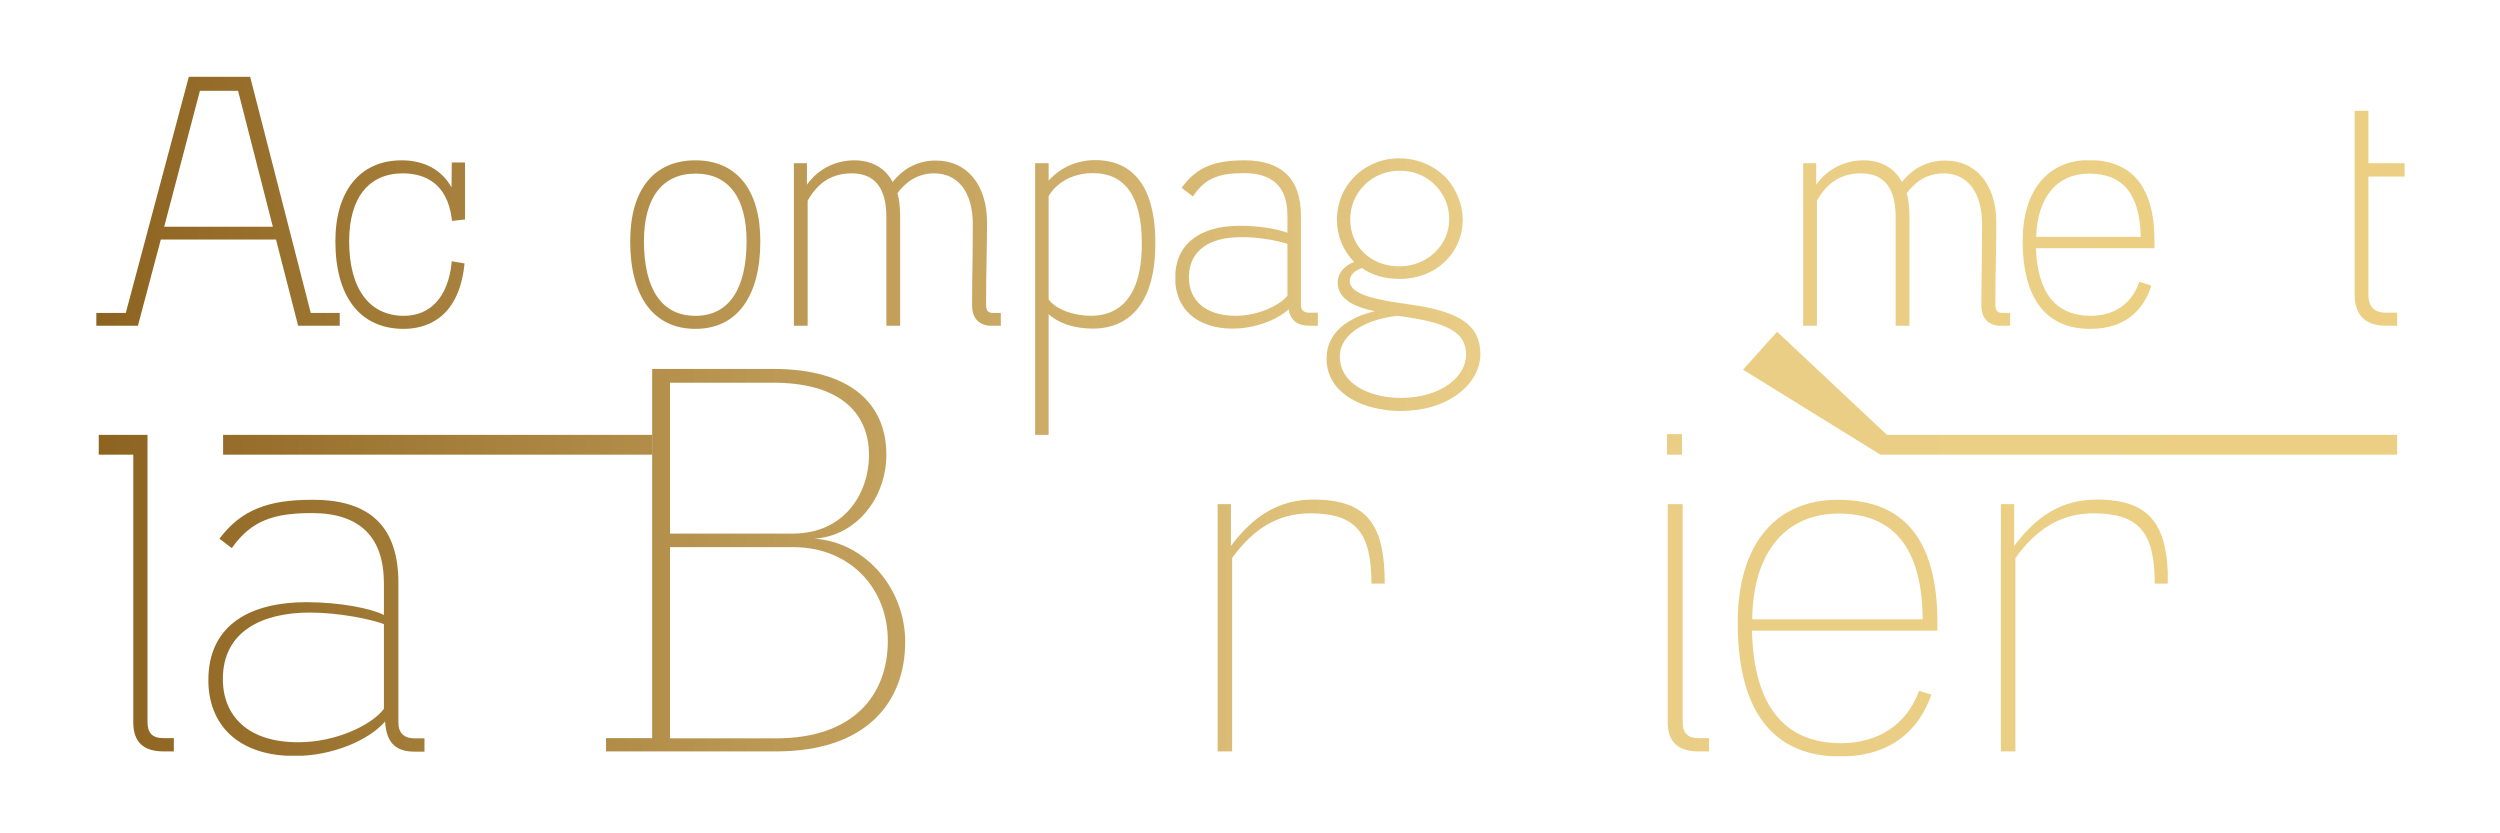 <svg enable-background="new 0 0 1035.4 345.1" viewBox="0 0 1035.4 345.1" xmlns="http://www.w3.org/2000/svg" xmlns:xlink="http://www.w3.org/1999/xlink"><clipPath id="a"><path d="m92.4 180.1h177.7v8.2h-177.7z"/></clipPath><linearGradient id="b"><stop offset="0" stop-color="#8b611e"/><stop offset=".61" stop-color="#eace87"/><stop offset="1" stop-color="#eccf82"/></linearGradient><linearGradient id="c" gradientTransform="matrix(961.07 0 0 -961.07 1139203 1219746)" gradientUnits="userSpaceOnUse" x1="-1185.322" x2="-1184.322" xlink:href="#b" y1="1268.962" y2="1268.962"/><clipPath id="d"><path d="m721.9 153.1 56.9 35.2h214.1v-8.2h-211.4l-45.5-42.7z"/></clipPath><linearGradient id="e" gradientTransform="matrix(961.07 0 0 -961.07 1139203 1219724.625)" gradientUnits="userSpaceOnUse" x1="-1185.322" x2="-1184.322" xlink:href="#b" y1="1268.962" y2="1268.962"/><clipPath id="f"><path d="m690.4 179.8h6.2v8.5h-6.2z"/></clipPath><linearGradient id="g" gradientTransform="matrix(961.07 0 0 -961.07 1139203 1219745.875)" gradientUnits="userSpaceOnUse" x1="-1185.322" x2="-1184.322" xlink:href="#b" y1="1268.962" y2="1268.962"/><clipPath id="h"><path d="m554.9 180.1h-110.7-81.1v8.2h81.1 110.7 120.8v-8.2z"/></clipPath><clipPath id="i"><path d="m82.8 37.6h15.8l14.4 56.3h-45zm-4.6-5.8-26.1 97.8h-12.2v5.4h17.2l9.5-35.8h47.7l9.2 35.8h17.2v-5.4h-12l-25.1-97.8z"/></clipPath><linearGradient id="j" gradientTransform="matrix(961.07 0 0 -961.07 1139203 1219645.125)" gradientUnits="userSpaceOnUse" x1="-1185.322" x2="-1184.322" xlink:href="#b" y1="1268.962" y2="1268.962"/><clipPath id="k"><path d="m138.9 99.9c0 23.1 10.3 36.3 28.3 36.3 8.3 0 22.5-3.4 25.1-26.2l.1-.9-5.3-.9-.1 1c-1.5 13.7-8.7 21.6-19.7 21.6-14.4 0-22.7-11.3-22.7-30.9 0-17.9 8.1-28.1 22.2-28.1 8.2 0 18.3 3.3 20.3 18.8l.1.9 5.4-.6v-23.6h-5.5l-.1 10.3c-4-7.2-11.2-11.2-20.7-11.2-17.1 0-27.4 12.6-27.4 33.5"/></clipPath><linearGradient id="l" gradientTransform="matrix(961.07 0 0 -961.07 1139203 1219663.125)" gradientUnits="userSpaceOnUse" x1="-1185.322" x2="-1184.322" xlink:href="#b" y1="1268.962" y2="1268.962"/><clipPath id="m"><path d="m199.9 99.9c0 23.1 10.3 36.3 28.3 36.3 8.3 0 22.5-3.4 25.1-26.2l.1-.9-5.3-.9-.1 1c-1.5 13.7-8.7 21.6-19.7 21.6-14.4 0-22.7-11.3-22.7-30.9 0-17.9 8.1-28.1 22.2-28.1 8.2 0 18.3 3.3 20.3 18.8l.1.9 5.4-.6v-23.6h-5.5l-.1 10.3c-4-7.2-11.2-11.2-20.7-11.2-17.1 0-27.4 12.6-27.4 33.5"/></clipPath><clipPath id="n"><path d="m266.7 99.9c0-18 7.6-28 21.4-28 13.6 0 21.1 9.9 21.1 28 0 20-7.5 30.9-21.1 30.9-13.9.1-21.4-10.9-21.4-30.9m-5.7 0c0 23.1 9.8 36.3 27 36.3 17.1 0 26.9-13.2 26.9-36.3 0-21.3-9.8-33.5-26.9-33.5-17.2 0-27 12.2-27 33.5"/></clipPath><clipPath id="o"><path d="m369.7 75.4c-2.9-5.7-8.6-9-15.8-9-8 0-15.2 3.7-19.7 10.1v-8.9h-5.4v67.3h5.7v-51.8c4.4-7.7 10.2-11.3 18.3-11.3 9.5 0 14.3 6.1 14.3 18.1v45h5.7v-45.3c0-4-.4-7.2-1.1-9.6 2.8-3.8 7.6-8.2 15.2-8.2 10 0 16 7.9 16 21.1 0 4.7-.1 9.6-.1 14.8-.1 5.9-.2 12-.2 18.7 0 5.6 3 8.6 8.6 8.6h3.4v-5.4h-3.4c-1.3 0-2.8-.4-2.8-3.2 0-6.7.1-12.9.2-18.8.1-5.4.2-10.5.2-15.4 0-15.6-8.3-25.7-21.1-25.7-7.2-.1-13.6 3.2-18 8.9"/></clipPath><linearGradient id="p" gradientTransform="matrix(961.07 0 0 -961.07 1139203 1219662.375)" gradientUnits="userSpaceOnUse" x1="-1185.322" x2="-1184.322" xlink:href="#b" y1="1268.962" y2="1268.962"/><clipPath id="q"><path d="m434.3 124v-42.8c3.6-6 10.4-9.5 18.3-9.5 13.5 0 20.3 9.8 20.3 29.2 0 24.7-11.5 29.9-21.1 29.9-7.6-.1-14.5-2.7-17.5-6.8m0-49.2v-7.2h-5.7v112.5h5.7v-50c4.1 3.8 10.7 6 18.4 6 9.6 0 25.8-4.6 25.8-35.4 0-28.4-13.5-34.4-24.8-34.4-7.6 0-14.5 3-19.4 8.5"/></clipPath><linearGradient id="r" gradientTransform="matrix(961.07 0 0 -961.07 1139203 1219685)" gradientUnits="userSpaceOnUse" x1="-1185.322" x2="-1184.322" xlink:href="#b" y1="1268.962" y2="1268.962"/><clipPath id="s"><path d="m492.4 114.8c0-6.2 2.9-16.6 22.1-16.6 7.3 0 15.2 1.6 18.7 2.8v21.5c-3.4 4.1-12.2 8.3-21.6 8.3-12-.1-19.2-6-19.2-16m-2.5-37.7-.5.7 4.7 3.6.5-.8c4.6-6.6 10-8.9 20.5-8.9 12.2 0 18.1 5.8 18.1 17.7v7c-4-1.5-11.5-2.9-19.6-2.9-17.1 0-26.9 7.9-26.9 21.6 0 12.9 9.1 21 23.8 21 8.7 0 18.1-3.3 23.2-8 .8 4.6 3.6 6.8 8.5 6.8h3.6v-5.4h-3.6c-2.3 0-3.4-1.1-3.4-3.2v-37c0-15.2-7.9-22.9-23.5-22.9-12.5 0-19.6 3-25.4 10.7"/></clipPath><linearGradient id="t" gradientTransform="matrix(961.07 0 0 -961.07 1139203 1219663)" gradientUnits="userSpaceOnUse" x1="-1185.322" x2="-1184.322" xlink:href="#b" y1="1268.962" y2="1268.962"/><clipPath id="u"><path d="m622.4 76.2v-8.6h-5.4v67.3h5.7v-52.7c3.6-5 10.6-10.3 19.4-10.3 11.4 0 18.6 7.9 18.6 20.6 0 4.8-.1 9.8-.2 15-.1 5.9-.2 12.1-.2 18.8 0 5.7 3 8.6 9 8.6h3.7v-5.4h-3.7c-2.3 0-3.4-1.1-3.4-3.2 0-6.7.1-12.9.2-18.8.1-5.4.2-10.5.2-15.4 0-15.6-9.1-25.7-23.2-25.7-9.3 0-16.5 4.7-20.7 9.8"/></clipPath><clipPath id="v"><path d="m705.7 71.9c14 0 21 8.6 21.3 26.2h-43.3c.5-16.4 8.7-26.2 22-26.2m-27.6 28c0 16.6 4.9 36.3 28 36.3 15.8 0 22.3-9.2 25-17l.3-.9-5-1.6-.3.8c-3 8.4-10.3 13.3-19.8 13.3-14.4 0-22-9.4-22.7-28h49.1v-3c0-22.2-9.1-33.5-27.2-33.5-17.1.1-27.4 12.7-27.4 33.6"/></clipPath><clipPath id="w"><path d="m787.7 75.4c-2.9-5.7-8.6-9-15.8-9-8 0-15.2 3.7-19.7 10.1v-8.9h-5.4v67.3h5.7v-51.8c4.4-7.7 10.2-11.3 18.3-11.3 9.5 0 14.3 6.1 14.3 18.1v45h5.7v-45.3c0-4-.4-7.2-1.1-9.6 2.8-3.8 7.6-8.2 15.2-8.2 10 0 16 7.9 16 21.1 0 4.7-.1 9.6-.1 14.8-.1 5.9-.2 12-.2 18.7 0 5.6 3 8.6 8.6 8.6h3.4v-5.4h-3.4c-1.3 0-2.8-.4-2.8-3.2 0-6.7.1-12.9.2-18.8.1-5.4.2-10.5.2-15.4 0-15.6-8.3-25.7-21.1-25.7-7.2-.1-13.6 3.2-18 8.9"/></clipPath><clipPath id="x"><path d="m865.3 71.9c14 0 21 8.6 21.3 26.2h-43.3c.5-16.4 8.6-26.2 22-26.2m-27.6 28c0 16.6 4.9 36.3 28 36.3 15.8 0 22.3-9.2 25-17l.3-.9-5-1.6-.3.8c-3 8.4-10.2 13.3-19.8 13.3-14.4 0-22-9.4-22.7-28h49.1v-3c0-22.2-9.1-33.5-27.2-33.5-17.1.1-27.4 12.7-27.4 33.6"/></clipPath><clipPath id="y"><path d="m912.6 76.2v-8.6h-5.4v67.3h5.7v-52.7c3.6-5 10.6-10.3 19.4-10.3 11.4 0 18.6 7.9 18.6 20.6 0 4.8-.1 9.8-.2 15-.1 5.9-.2 12.1-.2 18.8 0 5.7 3 8.6 9 8.6h3.7v-5.4h-3.7c-2.3 0-3.4-1.1-3.4-3.2 0-6.7.1-12.9.2-18.8.1-5.4.2-10.5.2-15.4 0-15.6-9.1-25.7-23.2-25.7-9.3 0-16.5 4.7-20.7 9.8"/></clipPath><clipPath id="z"><path d="m975.2 45.9v76.1c0 8.4 4.4 12.9 12.9 12.9h4.7v-5.4h-4.7c-4.8 0-7.2-2.5-7.2-7.5v-48.9h15v-5.5h-15v-21.7z"/></clipPath><linearGradient id="A" gradientTransform="matrix(961.07 0 0 -961.07 1139203 1219652.125)" gradientUnits="userSpaceOnUse" x1="-1185.322" x2="-1184.322" xlink:href="#b" y1="1268.962" y2="1268.962"/><clipPath id="B"><path d="m554.9 147.6c0-10 12.4-15.7 24-16.8 21.2 2.8 28.3 6.9 28.3 16.2 0 8.8-10.1 17.8-27.1 17.8-12.1 0-25.2-5.4-25.2-17.2m4.3-56.7v-.1c0-5.3 2.1-10.3 5.8-14.1 3.9-3.9 9.1-6 14.8-6 6.7 0 12.7 3 16.5 8.2 2.6 3.4 3.9 7.5 3.9 11.9v.1c0 10.7-9.2 19.4-20.5 19.4-11.8.1-20.5-8.1-20.5-19.4m17.1-25.1h-.2c-.1 0-.2 0-.3 0l.1.9-.2-.9c-8.8 1.3-16.2 6.8-19.8 14.7-1.3 3-2 6.1-2.2 9.5v.9c0 6.7 2.5 12.8 7.1 17.6-4.1 1.5-6.8 4.8-6.8 8.5 0 7.6 8.6 10.5 15.4 11.9-10.4 2.4-20 8.4-20 19.6 0 14.9 15.9 21.7 30.7 21.7 9.4 0 17.9-2.5 24-7.2 5.7-4.3 9-10.3 9-16.3 0-11.8-8-17.5-28.5-20.5-14-1.9-25.6-4-25.6-9.9 0-2.3 2-4.3 5.1-5.3 4.1 3 9.4 4.5 15.7 4.5 14.8 0 26-10.6 26-24.6 0-.1 0-.2 0-.2v-.1c-.1-6.1-2.7-12.4-6.9-17-1.2-1.2-2.5-2.3-3.9-3.3l-.2-.1c-.1-.1-.2-.2-.3-.2l-.3-.2c-4.3-2.7-9.2-4.2-14.4-4.2-1.2-.1-2.4 0-3.5.2"/></clipPath><linearGradient id="C" gradientTransform="matrix(961.07 0 0 -961.07 1139203 1219679.625)" gradientUnits="userSpaceOnUse" x1="-1185.322" x2="-1184.322" xlink:href="#b" y1="1268.962" y2="1268.962"/><clipPath id="D"><path d="m40.9 180.1v8.2h14.3v110.9c0 8.1 4.2 12 12.5 12h4.3v-5.5h-4.4c-4.6 0-6.5-2.3-6.5-6.5v-119.1z"/></clipPath><linearGradient id="E" gradientTransform="matrix(961.07 0 0 -961.07 1139203 1219807.375)" gradientUnits="userSpaceOnUse" x1="-1185.322" x2="-1184.322" xlink:href="#b" y1="1268.962" y2="1268.962"/><clipPath id="F"><path d="m92.3 281.2c0-19.8 16.4-27.5 36-27.5 12.2 0 25.6 2.8 30.7 4.8v35.1c-5.3 6.9-20.1 13.8-35.3 13.8-20.8.1-31.4-10.7-31.4-26.2m-1.4-58.1 5.1 3.9c8.1-11.5 17.5-14.5 33.2-14.5 19.8 0 29.8 9.9 29.8 29.1v13.1c-5.5-2.8-18.5-5.3-32.1-5.3-22.4 0-40.6 8.8-40.6 32.3 0 18.2 12 31.4 35.8 31.4 15.5 0 30.7-6.5 37.4-14.3.5 9.5 5.1 12.5 12.2 12.5h4.2v-5.5h-4.2c-4.4 0-6.7-2.3-6.7-6.5v-57.9c0-22.6-11.1-34.4-35.3-34.4-18.5-.1-29.8 4.1-38.8 16.1"/></clipPath><linearGradient id="G" gradientTransform="matrix(961.07 0 0 -961.07 1139203 1219821.75)" gradientUnits="userSpaceOnUse" x1="-1185.322" x2="-1184.322" xlink:href="#b" y1="1268.962" y2="1268.962"/><clipPath id="H"><path d="m277.5 226.6h51c23.3 0 39.2 16.8 39.2 38.8 0 22.1-13.8 40.4-46.4 40.4h-43.8zm0-68.1h42.7c26.8 0 39.7 11.8 39.7 30 0 15.7-10.1 32.5-31.6 32.5h-50.8zm-7.4-5.8v5.8 147.2h-19.1v5.5h70.4c37.6 0 53.5-20.5 53.5-45.4 0-21.9-16.4-41.3-37.6-42.7 17.8-1.2 29.8-17.3 29.8-34.8 0-21.2-15-35.5-46.8-35.5h-50.2z"/></clipPath><linearGradient id="I" gradientTransform="matrix(961.07 0 0 -961.07 1139203 1219793.75)" gradientUnits="userSpaceOnUse" x1="-1185.322" x2="-1184.322" xlink:href="#b" y1="1268.962" y2="1268.962"/><clipPath id="J"><path d="m395.6 281.2c0-19.8 16.4-27.5 36-27.5 12.2 0 25.6 2.8 30.7 4.8v35.1c-5.3 6.9-20.1 13.8-35.3 13.8-20.7.1-31.4-10.7-31.4-26.2m-1.3-58.1 5.1 3.9c8.1-11.5 17.5-14.5 33.2-14.5 19.8 0 29.8 9.9 29.8 29.1v13.1c-5.5-2.8-18.5-5.3-32.1-5.3-22.4 0-40.6 8.8-40.6 32.3 0 18.2 12 31.4 35.8 31.4 15.5 0 30.7-6.5 37.4-14.3.5 9.5 5.1 12.5 12.2 12.5h4.2v-5.5h-4.3c-4.4 0-6.7-2.3-6.7-6.5v-57.9c0-22.6-11.1-34.4-35.3-34.4-18.4-.1-29.7 4.1-38.7 16.1"/></clipPath><clipPath id="K"><path d="m509.8 226.1v-17.3h-5.5v5.5 96.9h6v-80.1c8.5-11.8 18.7-18.5 32.3-18.5 19.1 0 25.4 8.1 25.4 29.1h5.5c0-23.5-6.5-34.8-29.5-34.8-14.8 0-25.2 7.2-34.2 19.2"/></clipPath><linearGradient id="L" gradientTransform="matrix(961.07 0 0 -961.07 1139203 1219820.875)" gradientUnits="userSpaceOnUse" x1="-1185.322" x2="-1184.322" xlink:href="#b" y1="1268.962" y2="1268.962"/><clipPath id="M"><path d="m601.2 226.1v-17.3h-5.5v5.5 96.9h6v-80.1c8.5-11.8 18.7-18.5 32.3-18.5 19.1 0 25.4 8.1 25.4 29.1h5.5c0-23.5-6.5-34.8-29.5-34.8-14.8 0-25.2 7.2-34.2 19.2"/></clipPath><clipPath id="N"><path d="m690.7 208.8v5.5 84.9c0 8.1 4.4 12 12.7 12h4.4v-5.5h-4.4c-4.6 0-6.5-2.3-6.5-6.5v-90.4z"/></clipPath><clipPath id="O"><path d="m761.5 212.7c22.6 0 34.6 14.1 34.8 43.8h-70.6c.3-28.3 14.3-43.8 35.8-43.8m-41.8 45.2c0 38.3 15.9 55.4 42.4 55.4 20.5 0 32.5-10.4 37.8-25.6l-5.1-1.6c-5.1 14.1-17.1 21.7-32.3 21.7-23.1 0-36.2-15-36.9-46.6h76.8v-3.2c0-35.1-14.3-51-41.1-51-25-.1-41.6 17.3-41.6 50.9"/></clipPath><linearGradient id="P" gradientTransform="matrix(961.07 0 0 -961.07 1139203 1219821.875)" gradientUnits="userSpaceOnUse" x1="-1185.322" x2="-1184.322" xlink:href="#b" y1="1268.962" y2="1268.962"/><clipPath id="Q"><path d="m834.2 226.1v-17.3h-5.5v5.5 96.9h6v-80.1c8.5-11.8 18.7-18.5 32.3-18.5 19.1 0 25.4 8.1 25.4 29.1h5.5c0-23.5-6.5-34.8-29.5-34.8-14.9 0-25.2 7.2-34.2 19.2"/></clipPath><clipPath id="R"><path d="m950.9 212.7c22.6 0 34.6 14.1 34.8 43.8h-70.6c.3-28.3 14.3-43.8 35.8-43.8m-41.8 45.2c0 38.3 15.9 55.4 42.4 55.4 20.5 0 32.5-10.4 37.8-25.6l-5.1-1.6c-5.1 14.1-17.1 21.7-32.3 21.7-23.1 0-36.2-15-36.9-46.6h76.8v-3.2c0-35.1-14.3-51-41.1-51-25-.1-41.6 17.3-41.6 50.9"/></clipPath><path clip-path="url(#a)" d="m92.4 180.1h177.7v8.2h-177.7z" fill="url(#c)"/><path clip-path="url(#d)" d="m721.9 137.4h270.9v51h-270.9z" fill="url(#e)"/><path clip-path="url(#f)" d="m690.4 179.8h6.2v8.5h-6.2z" fill="url(#g)"/><path clip-path="url(#h)" d="m363.1 180.1h312.5v8.2h-312.5z" fill="url(#c)"/><path clip-path="url(#i)" d="m39.9 31.8h100.8v103.1h-100.8z" fill="url(#j)"/><g fill="url(#l)"><path clip-path="url(#k)" d="m138.9 66.4h53.7v69.8h-53.7z"/><path clip-path="url(#m)" d="m199.9 66.4h53.7v69.8h-53.7z"/><path clip-path="url(#n)" d="m261 66.4h53.9v69.8h-53.9z"/></g><path clip-path="url(#o)" d="m328.8 66.4h85.7v68.5h-85.7z" fill="url(#p)"/><path clip-path="url(#q)" d="m428.7 66.3h49.9v113.8h-49.9z" fill="url(#r)"/><path clip-path="url(#s)" d="m486.8 66.4h59v69.7h-59z" fill="url(#t)"/><path clip-path="url(#u)" d="m617.1 66.4h56v68.5h-56z" fill="url(#p)"/><path clip-path="url(#v)" d="m678.1 66.4h54.8v69.8h-54.8z" fill="url(#l)"/><path clip-path="url(#w)" d="m746.8 66.4h85.7v68.5h-85.7z" fill="url(#p)"/><path clip-path="url(#x)" d="m837.7 66.4h54.8v69.8h-54.8z" fill="url(#l)"/><path clip-path="url(#y)" d="m907.3 66.4h55.9v68.5h-55.9z" fill="url(#p)"/><path clip-path="url(#z)" d="m975.2 45.9h20.7v89h-20.7z" fill="url(#A)"/><path clip-path="url(#B)" d="m549.4 65.5h63.8v104.8h-63.8z" fill="url(#C)"/><path clip-path="url(#D)" d="m40.9 180.1h31.1v131.1h-31.1z" fill="url(#E)"/><path clip-path="url(#F)" d="m86.3 206.9h89.5v106.1h-89.5z" fill="url(#G)"/><path clip-path="url(#H)" d="m251 152.7h123.9v158.5h-123.9z" fill="url(#I)"/><path clip-path="url(#J)" d="m389.6 206.9h89.5v106.1h-89.5z" fill="url(#G)"/><path clip-path="url(#K)" d="m504.3 206.9h69.2v104.3h-69.2z" fill="url(#L)"/><path clip-path="url(#M)" d="m595.6 206.9h69.2v104.3h-69.2z" fill="url(#L)"/><path clip-path="url(#N)" d="m690.7 208.8h17.1v102.4h-17.1z" fill="url(#G)"/><path clip-path="url(#O)" d="m719.7 206.9h82.8v106.3h-82.8z" fill="url(#P)"/><path clip-path="url(#Q)" d="m828.6 206.9h69.2v104.3h-69.2z" fill="url(#L)"/><path clip-path="url(#R)" d="m909.1 206.9h82.8v106.3h-82.8z" fill="url(#P)"/></svg>